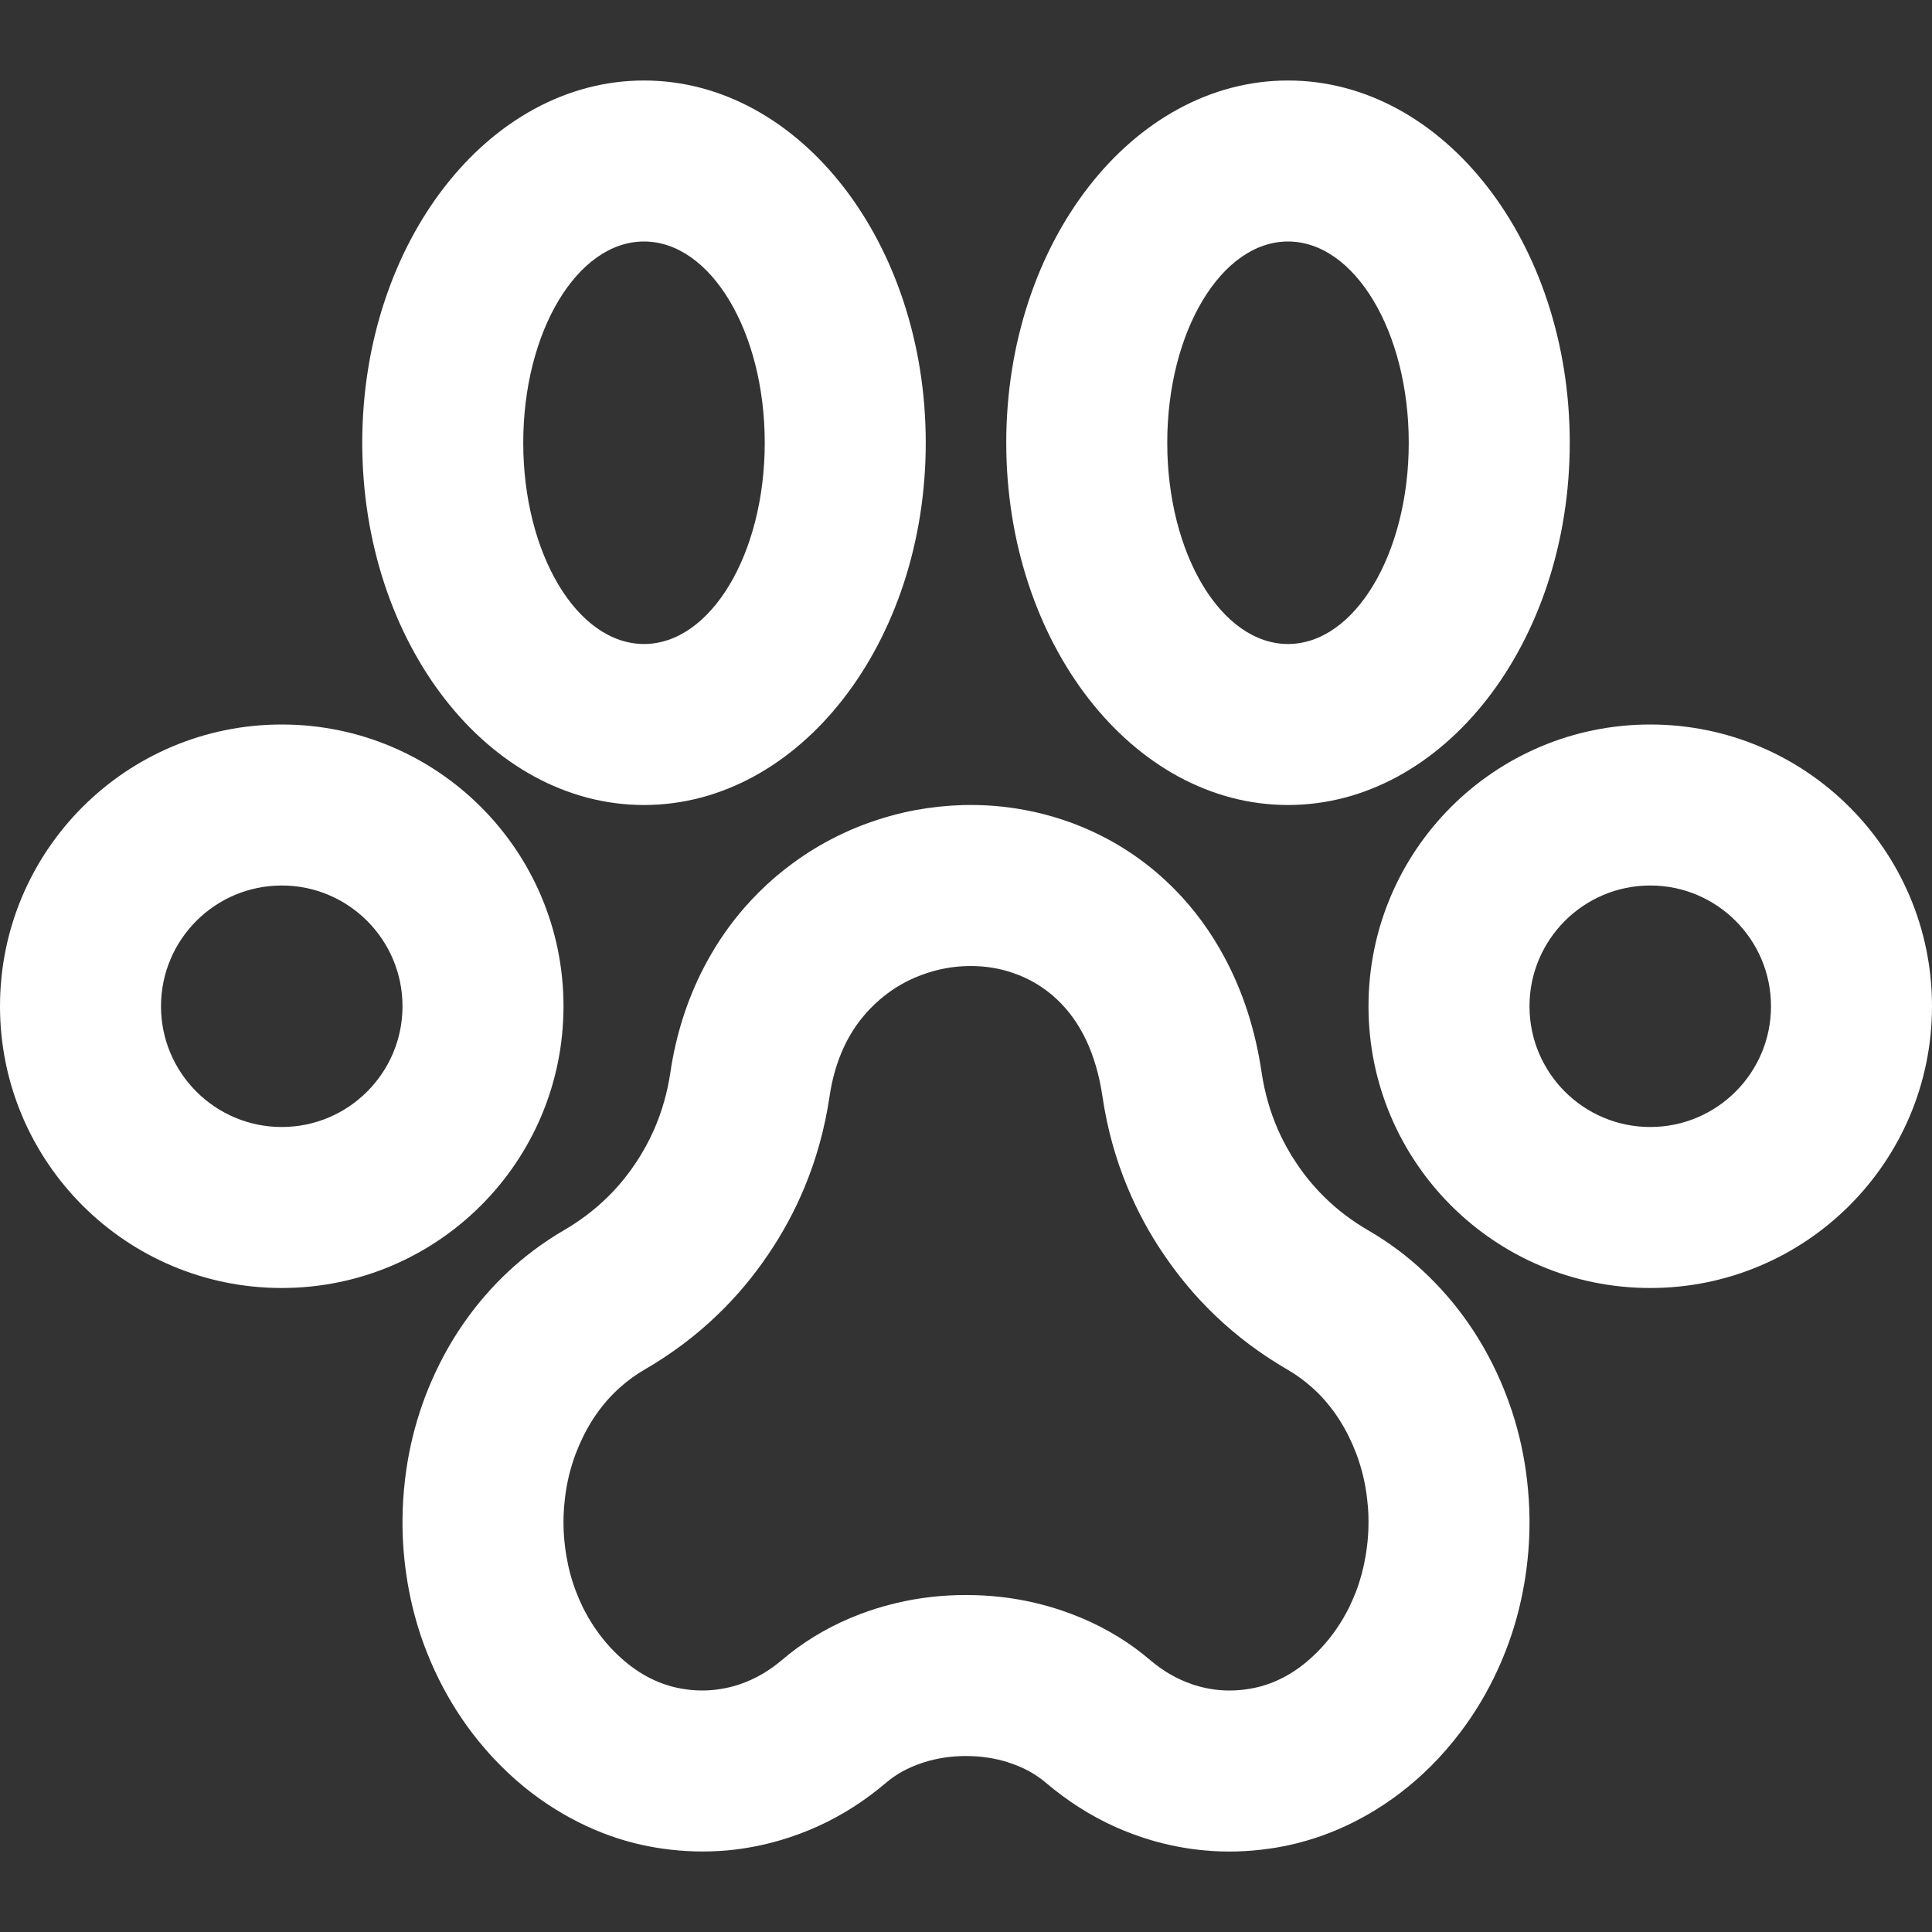 <?xml version="1.0" encoding="UTF-8"?> <svg xmlns="http://www.w3.org/2000/svg" xmlns:xlink="http://www.w3.org/1999/xlink" viewBox="0 0 24 24" width="24" height="24" fill="none"><rect x="0" y="0" width="24" height="24" fill="#333333" stroke="none"/><rect id="paw-print" width="24" height="24" x="0" y="0"></rect><rect id="icons/paw-print" width="24" height="24" x="0" y="0"></rect><path id="path" d="M8 1C6.067 1 4.5 3.015 4.5 5.5C4.5 7.985 6.067 10 8 10C9.933 10 11.5 7.985 11.5 5.5C11.5 3.015 9.933 1 8 1ZM12.5 5.5C12.5 3.015 14.067 1 16 1C17.933 1 19.5 3.015 19.5 5.5C19.5 7.985 17.933 10 16 10C14.067 10 12.5 7.985 12.5 5.5ZM8 3C7.172 3 6.5 4.119 6.5 5.5C6.5 6.881 7.172 8 8 8C8.828 8 9.5 6.881 9.5 5.5C9.5 4.119 8.828 3 8 3ZM14.5 5.5C14.5 4.119 15.172 3 16 3C16.828 3 17.5 4.119 17.5 5.5C17.5 6.881 16.828 8 16 8C15.172 8 14.5 6.881 14.5 5.5ZM3.5 9C1.567 9 0 10.567 0 12.5C0 14.433 1.567 16 3.5 16C5.433 16 7 14.433 7 12.5C7 10.567 5.433 9 3.5 9ZM17 12.5C17 10.567 18.567 9 20.5 9C22.433 9 24 10.567 24 12.5C24 14.433 22.433 16 20.5 16C18.567 16 17 14.433 17 12.5ZM17.375 15.534L17.373 15.534L17.373 15.534L17.373 15.533C17.252 15.442 17.125 15.358 16.992 15.281L16.992 15.281C16.794 15.166 16.616 15.031 16.457 14.875L16.457 14.875L16.457 14.875L16.457 14.875C16.329 14.749 16.213 14.611 16.111 14.459C16.018 14.322 15.939 14.178 15.873 14.029L15.873 14.028L15.873 14.028C15.777 13.807 15.71 13.574 15.673 13.327C15.595 12.796 15.44 12.316 15.207 11.885C15.041 11.576 14.84 11.302 14.605 11.061C14.52 10.974 14.431 10.892 14.337 10.813C14.183 10.685 14.02 10.572 13.849 10.473C13.645 10.356 13.429 10.259 13.201 10.183C13.052 10.134 12.9 10.094 12.746 10.065L12.746 10.065C12.489 10.015 12.227 9.994 11.959 10.001C11.759 10.007 11.562 10.028 11.368 10.064L11.367 10.064C11.152 10.105 10.94 10.165 10.732 10.243C10.513 10.326 10.306 10.428 10.109 10.548L10.109 10.548C9.941 10.651 9.782 10.767 9.63 10.896C9.493 11.014 9.365 11.141 9.247 11.276L9.247 11.276C9.07 11.479 8.915 11.702 8.783 11.944C8.77 11.968 8.757 11.993 8.744 12.017L8.744 12.017C8.536 12.418 8.397 12.854 8.327 13.326C8.29 13.573 8.223 13.807 8.127 14.028L8.127 14.028C8.061 14.178 7.982 14.322 7.889 14.459C7.786 14.612 7.67 14.752 7.54 14.878L7.54 14.878C7.382 15.032 7.205 15.166 7.008 15.281C6.875 15.358 6.748 15.443 6.626 15.534L6.626 15.534L6.625 15.535L6.625 15.535C6.409 15.698 6.209 15.884 6.028 16.093C5.954 16.178 5.885 16.265 5.819 16.355L5.819 16.355L5.819 16.355C5.638 16.601 5.486 16.868 5.361 17.155C5.306 17.281 5.257 17.409 5.215 17.539C5.127 17.809 5.066 18.087 5.032 18.374C5.012 18.542 5.001 18.711 5 18.879L5 18.881L5 18.881L5 18.881L5 18.881L5 18.881L5 18.881L5 18.881C4.998 19.145 5.02 19.409 5.065 19.672C5.108 19.922 5.171 20.164 5.255 20.399L5.255 20.399L5.255 20.399L5.255 20.399C5.311 20.554 5.375 20.706 5.449 20.855C5.586 21.131 5.748 21.385 5.937 21.619C6 21.697 6.066 21.773 6.135 21.846C6.37 22.097 6.63 22.31 6.913 22.484L6.914 22.484C6.967 22.517 7.021 22.548 7.076 22.578C7.335 22.72 7.603 22.826 7.88 22.896C7.995 22.925 8.111 22.947 8.228 22.964C8.501 23.003 8.771 23.01 9.037 22.986L9.038 22.986L9.039 22.986C9.263 22.965 9.484 22.922 9.704 22.857C9.862 22.81 10.015 22.753 10.164 22.685C10.465 22.548 10.746 22.368 11.008 22.145C11.13 22.041 11.276 21.96 11.446 21.903C11.45 21.901 11.454 21.9 11.459 21.899C11.461 21.898 11.463 21.897 11.466 21.896C11.469 21.895 11.471 21.895 11.474 21.894L11.475 21.893L11.475 21.893C11.642 21.84 11.816 21.814 12 21.814C12.184 21.814 12.359 21.84 12.526 21.893L12.526 21.894L12.526 21.894C12.527 21.894 12.529 21.895 12.53 21.895L12.532 21.896C12.54 21.898 12.547 21.9 12.554 21.903C12.723 21.96 12.869 22.041 12.991 22.145C13.261 22.374 13.55 22.558 13.86 22.697L13.86 22.697L13.86 22.697C14.001 22.76 14.146 22.813 14.295 22.858C14.518 22.924 14.743 22.967 14.971 22.987L14.971 22.987L14.971 22.987C15.236 23.011 15.503 23.003 15.772 22.964C15.888 22.948 16.002 22.925 16.114 22.897L16.114 22.897C16.393 22.827 16.663 22.721 16.924 22.578C16.978 22.549 17.032 22.517 17.085 22.485L17.085 22.485L17.085 22.485L17.086 22.484L17.087 22.484L17.088 22.483C17.371 22.309 17.63 22.097 17.866 21.846C17.934 21.773 18 21.697 18.063 21.619L18.064 21.618L18.064 21.617C18.253 21.384 18.415 21.13 18.551 20.855C18.625 20.706 18.689 20.554 18.745 20.399L18.745 20.399L18.745 20.399C18.829 20.164 18.892 19.922 18.935 19.672C18.98 19.409 19.002 19.145 19 18.881L19 18.88C18.999 18.711 18.988 18.543 18.968 18.374C18.934 18.087 18.873 17.809 18.785 17.539L18.785 17.539C18.742 17.409 18.694 17.281 18.639 17.155C18.514 16.868 18.362 16.602 18.182 16.356L18.181 16.355C18.115 16.265 18.046 16.178 17.972 16.093C17.79 15.884 17.591 15.698 17.375 15.534ZM3.5 11C2.672 11 2 11.672 2 12.5C2 13.328 2.672 14 3.5 14C4.328 14 5 13.328 5 12.5C5 11.672 4.328 11 3.5 11ZM19 12.5C19 11.672 19.672 11 20.5 11C21.328 11 22 11.672 22 12.5C22 13.328 21.328 14 20.5 14C19.672 14 19 13.328 19 12.5ZM15.091 16.337C15.358 16.594 15.657 16.818 15.987 17.01L15.987 17.01C16.099 17.075 16.203 17.15 16.298 17.235L16.298 17.235L16.298 17.235C16.511 17.425 16.68 17.664 16.805 17.952C16.821 17.989 16.836 18.027 16.851 18.065L16.851 18.066C16.916 18.24 16.96 18.422 16.982 18.612C16.991 18.685 16.997 18.758 16.999 18.831L16.999 18.832C17.004 18.999 16.992 19.167 16.963 19.335C16.937 19.488 16.897 19.636 16.842 19.779C16.841 19.78 16.84 19.782 16.84 19.784C16.815 19.846 16.788 19.907 16.759 19.968C16.666 20.154 16.552 20.321 16.416 20.468L16.416 20.468C16.413 20.471 16.41 20.474 16.407 20.477C16.187 20.712 15.944 20.868 15.678 20.944L15.678 20.944L15.676 20.945C15.615 20.962 15.553 20.975 15.489 20.984C15.355 21.004 15.224 21.005 15.095 20.989C15.017 20.979 14.94 20.963 14.864 20.94C14.846 20.935 14.829 20.93 14.811 20.924L14.811 20.923C14.624 20.86 14.449 20.76 14.288 20.622C14.223 20.567 14.158 20.516 14.09 20.466C13.822 20.273 13.525 20.12 13.197 20.009C13.086 19.971 12.974 19.939 12.86 19.912C12.581 19.846 12.294 19.814 12 19.814C11.706 19.814 11.42 19.846 11.141 19.912L11.141 19.912L11.141 19.912C11.027 19.939 10.914 19.971 10.802 20.009C10.473 20.121 10.174 20.275 9.905 20.47C9.839 20.518 9.775 20.569 9.713 20.622C9.555 20.756 9.384 20.855 9.201 20.919L9.201 20.919C9.179 20.926 9.158 20.933 9.136 20.94C9.055 20.964 8.973 20.98 8.891 20.99C8.766 21.005 8.639 21.003 8.511 20.984C8.447 20.975 8.385 20.962 8.323 20.944C8.057 20.868 7.814 20.712 7.593 20.477C7.59 20.474 7.587 20.471 7.584 20.468C7.448 20.321 7.334 20.154 7.241 19.968C7.211 19.906 7.183 19.843 7.159 19.779C7.103 19.637 7.063 19.489 7.037 19.335C7.008 19.167 6.996 18.999 7.001 18.832C7.003 18.759 7.009 18.685 7.018 18.612C7.04 18.422 7.084 18.24 7.149 18.066L7.149 18.066L7.15 18.065L7.15 18.064L7.15 18.064L7.15 18.063C7.164 18.026 7.179 17.989 7.195 17.952C7.32 17.664 7.489 17.425 7.702 17.235L7.702 17.235C7.797 17.15 7.9 17.075 8.013 17.01C8.343 16.818 8.642 16.594 8.909 16.337C9.146 16.11 9.359 15.857 9.546 15.579C9.724 15.316 9.873 15.041 9.992 14.754L9.992 14.754C10.142 14.395 10.246 14.017 10.305 13.62C10.363 13.23 10.498 12.904 10.712 12.64C10.778 12.559 10.851 12.484 10.932 12.415C10.995 12.361 11.061 12.312 11.13 12.268C11.227 12.207 11.331 12.155 11.441 12.114C11.544 12.075 11.648 12.046 11.755 12.027L11.755 12.027C11.839 12.012 11.925 12.003 12.012 12.001C12.163 11.997 12.31 12.012 12.451 12.047C12.492 12.057 12.532 12.069 12.571 12.082C12.68 12.118 12.782 12.165 12.877 12.222L12.877 12.222L12.877 12.223L12.878 12.223C12.941 12.261 13.001 12.304 13.058 12.351C13.08 12.37 13.102 12.389 13.123 12.409L13.124 12.409C13.427 12.692 13.617 13.095 13.695 13.62C13.754 14.018 13.858 14.396 14.009 14.756C14.128 15.042 14.276 15.317 14.454 15.579C14.642 15.857 14.854 16.11 15.091 16.337Z" fill="rgb(255,255,255)" fill-rule="evenodd"></path></svg> 